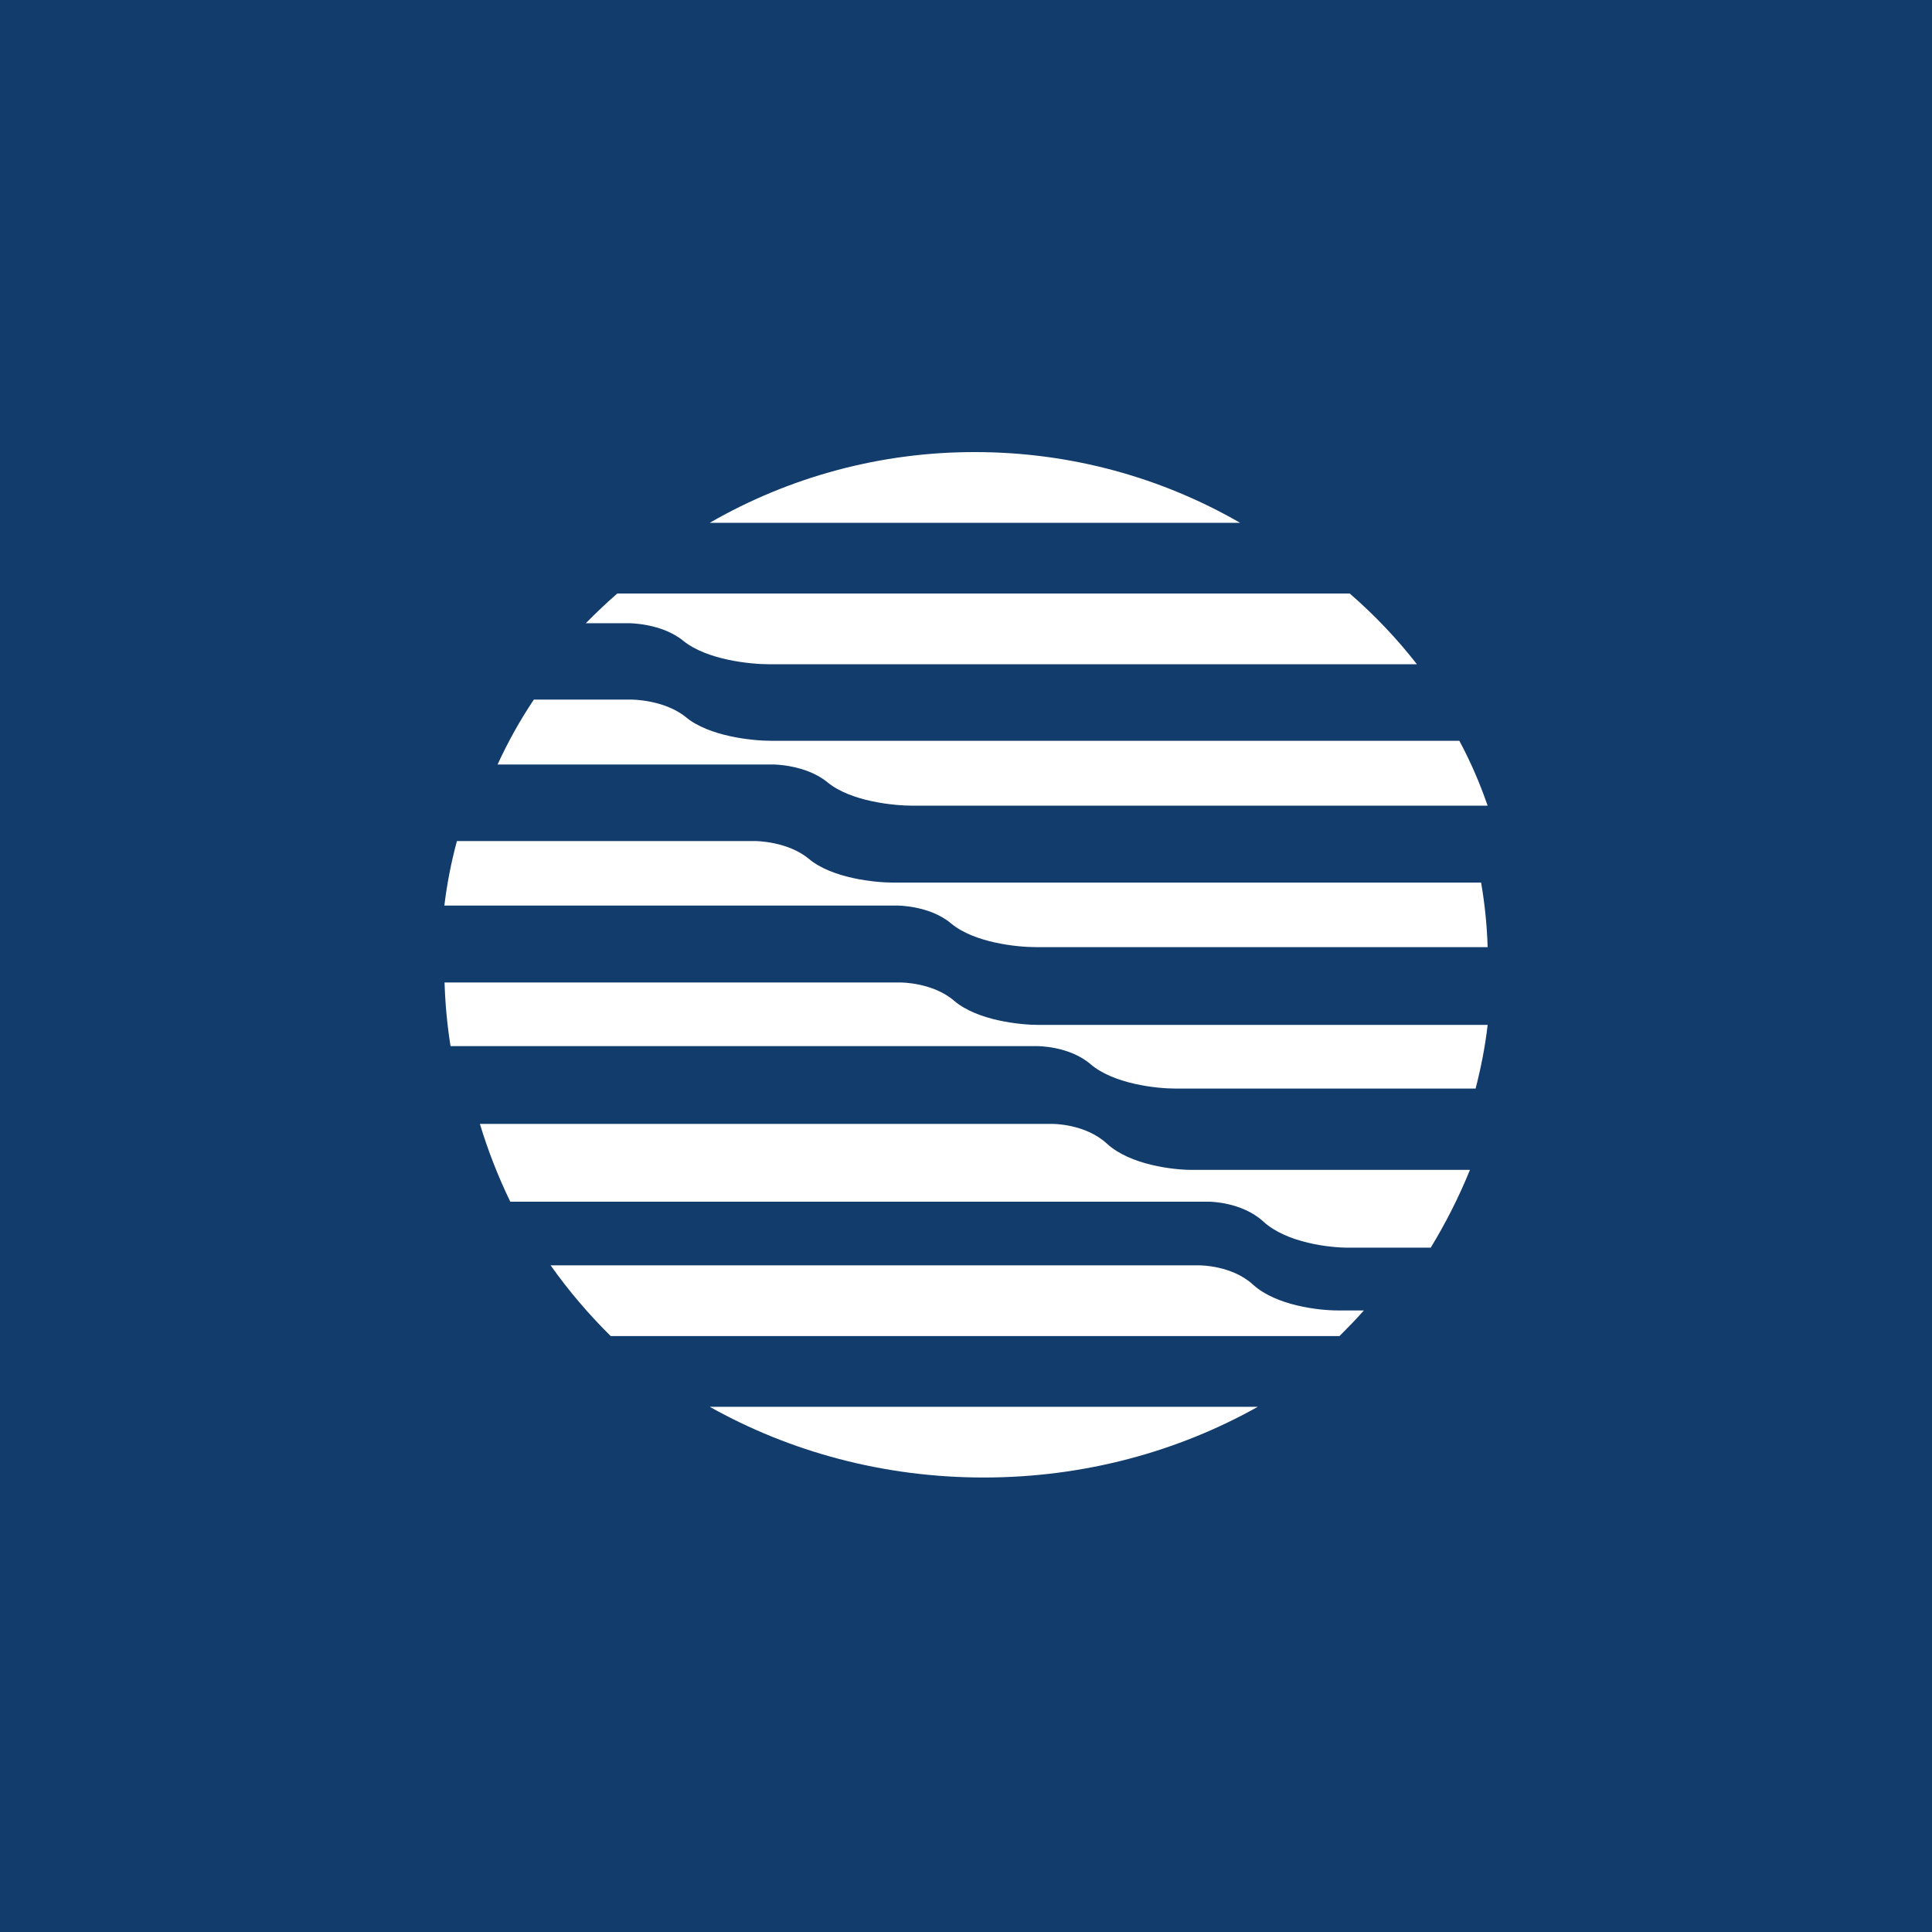 <svg width="500" height="500" viewBox="0 0 500 500" fill="none" xmlns="http://www.w3.org/2000/svg">
<rect width="500" height="500" fill="#123C6C"/>
<path fill-rule="evenodd" clip-rule="evenodd" d="M0 0H500V500H0V0Z" fill="#123C6C"/>
<path d="M320.943 135.302C300.765 123.68 277.339 117 252.311 117C228.222 116.96 204.549 123.273 183.678 135.302H320.943Z" fill="white"/>
<path d="M232.224 234.362C232.224 234.362 240.597 234.316 246.134 238.983C252.173 244.016 263.292 245.114 268.005 245.114H385C384.83 239.514 384.264 233.934 383.307 228.414H231.172C226.505 228.414 215.341 227.315 209.347 222.282C203.81 217.661 195.437 217.661 195.437 217.661H118.249C116.784 223.106 115.686 228.642 115 234.362H232.224Z" fill="white"/>
<path d="M268.371 270.737C268.371 270.737 276.744 270.645 282.28 275.45C288.32 280.574 299.438 281.718 304.105 281.718H381.889C383.261 276.365 384.359 270.874 385 265.246H268.782C264.115 265.246 252.997 264.148 246.957 259.024C241.421 254.219 233.048 254.265 233.048 254.265H115.046C115.229 259.847 115.732 265.338 116.601 270.737H268.371Z" fill="white"/>
<path d="M312.936 311.001C312.936 311.001 321.355 311.001 326.937 316.126C333.022 321.708 344.232 322.897 348.899 322.897H370.267C374.19 316.472 377.587 309.739 380.424 302.765H308.452C303.739 302.765 292.529 301.53 286.489 295.994C280.907 290.823 272.488 290.869 272.488 290.869H124.197C126.301 297.824 128.955 304.596 132.067 311.001H312.936Z" fill="white"/>
<path d="M158.055 345.775H346.657C348.808 343.625 350.958 341.428 352.972 339.141H346.154C341.487 339.141 330.369 337.951 324.329 332.506C318.838 327.427 310.465 327.473 310.465 327.473H142.499C147.139 334.017 152.345 340.141 158.055 345.775" fill="white"/>
<path d="M200.104 197.849C200.104 197.849 208.523 197.849 214.105 202.425C220.191 207.458 231.446 208.51 236.159 208.51H385C382.987 202.699 380.562 197.071 377.679 191.718H199.555C194.842 191.718 183.587 190.62 177.547 185.633C171.965 181.057 163.5 181.057 163.5 181.057H138.152C134.585 186.397 131.449 192.012 128.772 197.849H200.104Z" fill="white"/>
<path d="M162.768 161.291C162.768 161.291 171.233 161.245 176.861 165.867C182.992 170.808 194.248 171.906 199.006 171.906H366.698C361.511 165.255 355.688 159.125 349.311 153.604H159.748C156.912 156.075 154.212 158.637 151.604 161.291H162.768Z" fill="white"/>
<path d="M183.678 364.077C204.405 375.699 228.655 382.379 254.598 382.379C280.541 382.379 304.792 375.699 325.519 364.077H183.678Z" fill="white"/>
</svg>
